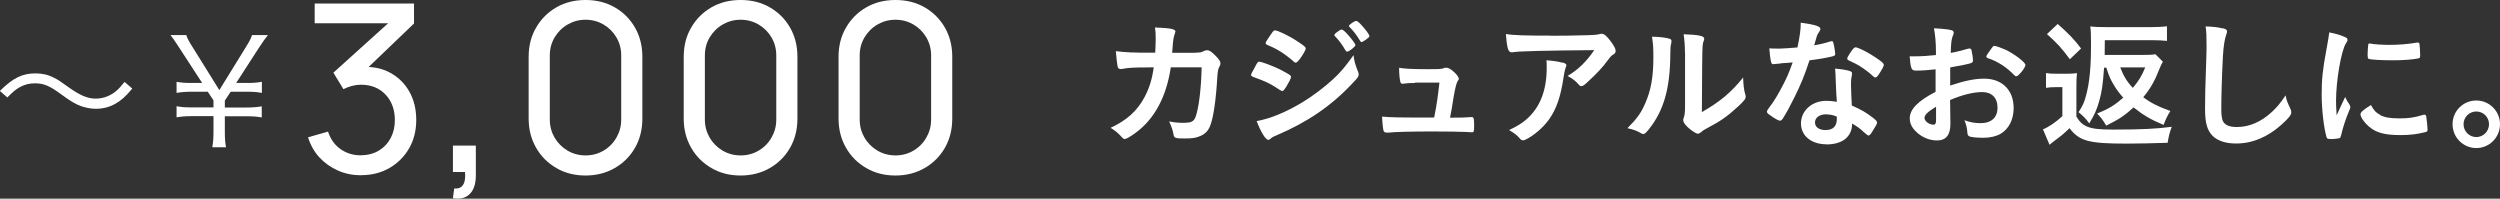 <?xml version="1.0" encoding="UTF-8"?>
<svg id="_レイヤー_2" data-name="レイヤー 2" xmlns="http://www.w3.org/2000/svg" width="213.94" height="17" viewBox="0 0 213.94 17">
  <rect x="0" y="0" width="213.94" height="17" fill="#333333" stroke="none"/>
  <defs>
    <style>
      .cls-1 {
        fill: #fff;
      }
    </style>
  </defs>
  <g id="button">
    <g>
      <g>
        <path class="cls-1" d="M0,7.77c1.12-1.1,1.9-1.49,3.04-1.49.57,0,1.07.11,1.57.37.33.16.49.26,1.18.76,1.06.76,1.7,1.03,2.42,1.03.35,0,.71-.08,1.01-.21.54-.23.89-.53,1.44-1.22l.66.57c-.6.71-.94,1.01-1.45,1.3-.48.28-1.08.43-1.66.43-.39,0-.81-.08-1.2-.2-.53-.19-.93-.42-1.75-1.02-1-.74-1.5-.96-2.27-.96-.48,0-.88.1-1.3.33-.35.2-.59.4-1.06.88l-.63-.55Z"/>
        <path class="cls-1" d="M18.17,12.59c.08-.44.1-.84.1-1.41v-1.24h-1.85c-.57,0-.88.03-1.31.1v-.95c.43.08.74.1,1.31.1h1.85v-.6l-.49-.74h-1.36c-.57,0-.88.03-1.31.1v-.95c.43.08.74.1,1.31.1h.88l-1.95-3c-.37-.57-.57-.86-.76-1.1h1.35c.1.29.21.53.62,1.16l2.21,3.55,2.19-3.55c.37-.59.52-.87.61-1.16h1.36c-.18.21-.44.58-.78,1.1l-1.94,3h.88c.57,0,.89-.02,1.32-.1v.95c-.43-.08-.77-.1-1.32-.1h-1.35l-.5.76v.59h1.85c.55,0,.88-.03,1.31-.1v.95c-.43-.08-.77-.1-1.31-.1h-1.85v1.24c0,.63.02.96.1,1.41h-1.16Z"/>
        <path class="cls-1" d="M30.92,15c-.71,0-1.38-.13-1.99-.4s-1.14-.64-1.59-1.12c-.44-.48-.77-1.06-.98-1.73l1.71-.49c.22.67.59,1.17,1.1,1.52.51.35,1.09.52,1.73.51.59-.01,1.1-.15,1.53-.41s.76-.61,1-1.06c.24-.45.36-.96.36-1.55,0-.89-.27-1.62-.8-2.18-.53-.56-1.24-.84-2.1-.84-.24,0-.49.03-.76.1-.26.07-.51.16-.74.28l-.86-1.41,5.35-4.83.23.6h-7.18V.3h8.5v1.71l-4.55,4.36-.02-.63c.96-.07,1.79.09,2.5.47.71.38,1.27.92,1.67,1.63.4.71.59,1.52.59,2.43s-.21,1.74-.62,2.44c-.41.71-.97,1.26-1.68,1.67s-1.51.61-2.4.61Z"/>
        <path class="cls-1" d="M38.76,16.96l.11-.83c.28.02.49-.03.63-.16.14-.13.23-.3.27-.52.04-.22.05-.46.02-.73h-1.03v-2.26h1.96v2.56c0,.7-.17,1.23-.52,1.58s-.83.47-1.45.36Z"/>
        <path class="cls-1" d="M50.11,15.02c-.93,0-1.77-.21-2.5-.64-.73-.42-1.31-1-1.73-1.73-.42-.73-.64-1.56-.64-2.5v-5.29c0-.93.21-1.77.64-2.5.42-.73,1-1.31,1.73-1.73.73-.42,1.56-.63,2.5-.63s1.77.21,2.5.63c.73.42,1.31,1,1.73,1.73.42.73.63,1.57.63,2.5v5.29c0,.93-.21,1.77-.63,2.5-.42.73-1,1.31-1.73,1.73-.73.42-1.57.64-2.5.64ZM50.11,13.3c.57,0,1.08-.14,1.54-.41.46-.27.83-.64,1.1-1.11s.41-.98.41-1.54v-5.5c0-.57-.14-1.08-.41-1.54-.27-.46-.64-.83-1.1-1.1-.46-.27-.97-.41-1.54-.41s-1.07.14-1.54.41-.83.64-1.11,1.1c-.27.46-.41.97-.41,1.54v5.5c0,.56.14,1.07.41,1.54.27.46.64.83,1.11,1.11.46.27.98.41,1.54.41Z"/>
        <path class="cls-1" d="M63.38,15.02c-.93,0-1.77-.21-2.5-.64-.73-.42-1.31-1-1.73-1.73-.42-.73-.64-1.56-.64-2.5v-5.29c0-.93.21-1.77.64-2.5.42-.73,1-1.31,1.73-1.73.73-.42,1.56-.63,2.5-.63s1.77.21,2.5.63c.73.42,1.31,1,1.73,1.73.42.73.63,1.57.63,2.5v5.29c0,.93-.21,1.77-.63,2.5-.42.73-1,1.31-1.73,1.73-.73.42-1.57.64-2.5.64ZM63.38,13.3c.57,0,1.08-.14,1.54-.41.46-.27.83-.64,1.1-1.11s.41-.98.41-1.54v-5.5c0-.57-.14-1.08-.41-1.54-.27-.46-.64-.83-1.1-1.1-.46-.27-.97-.41-1.54-.41s-1.07.14-1.54.41-.83.64-1.11,1.1c-.27.46-.41.97-.41,1.54v5.5c0,.56.14,1.07.41,1.54.27.46.64.83,1.11,1.11.46.27.98.41,1.54.41Z"/>
        <path class="cls-1" d="M76.63,15.02c-.93,0-1.77-.21-2.5-.64-.73-.42-1.31-1-1.73-1.73-.42-.73-.64-1.56-.64-2.5v-5.29c0-.93.21-1.77.64-2.5.42-.73,1-1.31,1.73-1.73.73-.42,1.56-.63,2.5-.63s1.77.21,2.5.63c.73.42,1.31,1,1.73,1.73.42.73.63,1.57.63,2.5v5.29c0,.93-.21,1.77-.63,2.5-.42.73-1,1.31-1.73,1.73-.73.42-1.57.64-2.5.64ZM76.63,13.3c.57,0,1.08-.14,1.54-.41.46-.27.83-.64,1.1-1.11s.41-.98.41-1.54v-5.5c0-.57-.14-1.08-.41-1.54-.27-.46-.64-.83-1.1-1.1-.46-.27-.97-.41-1.54-.41s-1.07.14-1.54.41-.83.64-1.11,1.1c-.27.46-.41.97-.41,1.54v5.5c0,.56.14,1.07.41,1.54.27.46.64.83,1.11,1.11.46.27.98.41,1.54.41Z"/>
      </g>
      <g>
        <path class="cls-1" d="M100.19,5.77c-.38,2.53-1.39,4.4-3,5.59-.46.34-.82.54-.94.54-.08,0-.13-.04-.23-.14-.3-.34-.59-.59-.98-.82,1.38-.64,2.28-1.45,2.9-2.62.41-.76.66-1.56.79-2.56-.25,0-.43.01-.56.01-1.07,0-1.6.02-2.08.12-.12.01-.17.02-.19.02-.13,0-.22-.06-.25-.19-.05-.17-.14-1.04-.16-1.34.92.11,1.52.13,2.95.13h.42c.02-.48.04-.77.04-1.15,0-.47-.01-.71-.06-1.01,1.39.06,1.75.14,1.75.36t-.07.22c-.08.22-.13.49-.17,1.06-.01.2-.02.31-.04.53h1.79q.54-.02.64-.04t.4-.16s.11-.02.16-.02c.19,0,.36.11.68.43.32.32.46.52.46.67,0,.12,0,.13-.16.46-.04.07-.08.37-.1.61-.12,2.15-.36,3.73-.65,4.37-.19.43-.47.68-.94.85-.31.12-.62.16-1.21.16-.79,0-.9-.04-.95-.31-.06-.38-.16-.66-.38-1.15.5.1.8.12,1.2.12.7,0,.9-.1,1.06-.5.28-.74.49-2.51.52-4.25h-2.64Z"/>
        <path class="cls-1" d="M110.03,7.48c-.17.26-.22.31-.31.31q-.08,0-.6-.35c-.42-.28-.95-.53-1.81-.83-.19-.07-.25-.12-.25-.2,0-.06.1-.26.29-.59.05-.1.1-.17.12-.23.13-.24.19-.31.29-.31.2,0,1.1.34,1.75.65.36.18.82.44.91.52.04.05.06.08.06.14,0,.12-.17.44-.44.89ZM116.21,6.11c.05.12.06.19.06.26,0,.16-.06.25-.29.5-1,1.1-2.02,2-3.24,2.83-1.04.71-2.24,1.34-3.41,1.84-.35.14-.46.2-.59.32-.11.08-.14.11-.2.11-.23,0-.64-.66-1-1.61,1.16-.2,2.53-.77,3.92-1.61.86-.52,1.9-1.3,2.64-1.99.66-.61,1.03-1.07,1.73-2.04.07.56.12.72.37,1.38ZM111.18,5.12c-.16.19-.22.24-.3.24-.05,0-.11-.02-.18-.1-.74-.65-1.45-1.1-2.22-1.4-.12-.05-.17-.1-.17-.17,0-.05.01-.08.07-.18.58-.88.6-.91.73-.91.24,0,1.24.48,1.92.94.58.38.71.49.71.61,0,.13-.28.61-.56.97ZM115.15,4.33c-.28-.49-.52-.83-.89-1.21-.06-.06-.07-.08-.07-.11,0-.07.07-.16.28-.3.19-.13.26-.18.34-.18.1,0,.22.1.52.42.37.42.66.8.66.91,0,.13-.54.56-.71.56-.05,0-.07-.02-.12-.1ZM116.83,3.43c-.16.11-.26.17-.32.17-.04,0-.06-.01-.12-.11-.32-.53-.54-.8-.9-1.18-.05-.04-.06-.07-.06-.08,0-.11.48-.44.62-.44.1,0,.26.13.5.4.35.38.64.79.64.89,0,.08-.1.17-.36.36Z"/>
        <path class="cls-1" d="M121.09,7.1c-.43,0-.72.02-.98.06-.04.01-.06.01-.08.01-.11,0-.18-.06-.2-.19-.06-.26-.1-.65-.1-1.18.41.08,1.14.12,2.46.12,1.09,0,1.2-.01,1.42-.11.05-.01.1-.02.13-.02.2,0,.4.11.68.36.25.23.42.47.42.59,0,.05-.02.11-.1.2q-.14.19-.34,1.33c-.14.95-.22,1.33-.3,1.73t-.01.07c1.07,0,1.27-.01,1.79-.05h.07c.17,0,.2.12.2.74,0,.49-.02.56-.18.56-.06,0-.08,0-.58-.03-.4-.02-1.68-.04-2.82-.04-1.86,0-3.25.04-3.76.1h-.11c-.17,0-.24-.04-.29-.13-.05-.14-.1-.49-.14-1.24.84.07,1.18.08,4.46.08.02-.1.02-.11.04-.21.16-.76.3-1.76.41-2.78h-2.1Z"/>
        <path class="cls-1" d="M132.74,3.06c1,0,1.75-.01,3.23-.05.53-.02.71-.04.88-.08.12-.04.16-.04.2-.04.23,0,.44.18.79.65.3.4.42.64.42.82,0,.13-.06.22-.19.3-.19.12-.23.16-.47.48-.43.6-.96,1.16-1.73,1.87-.31.29-.42.36-.54.36-.08,0-.14-.02-.2-.1-.29-.34-.55-.54-.98-.77.92-.56,1.55-1.16,2.28-2.21q-6.18.05-6.89.17c-.1.02-.13.02-.16.02-.18,0-.29-.11-.35-.35-.08-.32-.13-.71-.16-1.22.6.11,1.62.14,3.86.14ZM133.71,5.35c.24.06.34.13.34.25t-.07.2c-.06.16-.12.42-.18.83-.24,1.63-.61,2.71-1.24,3.59-.5.7-1.3,1.38-1.99,1.72-.08.05-.18.07-.23.07-.11,0-.18-.04-.26-.14-.24-.29-.53-.5-.94-.74.68-.32,1.07-.56,1.49-.92,1.15-1,1.73-2.46,1.73-4.39,0-.28,0-.44-.02-.66.58.04.98.1,1.38.21Z"/>
        <path class="cls-1" d="M142.9,3.32c.1.04.14.11.14.2,0,.05,0,.07-.02.17-.07.26-.08.46-.08.94-.02,2.93-.55,4.8-1.81,6.4-.28.34-.38.44-.5.44-.05,0-.11-.02-.2-.07-.32-.2-.62-.31-1.16-.43.83-.84,1.15-1.28,1.51-2.1.5-1.13.71-2.27.71-3.98,0-.79-.02-1.15-.12-1.75.67.01,1.22.08,1.55.19ZM144.19,4.49c0-.59-.04-1.06-.11-1.56,1.3.05,1.76.14,1.76.38,0,.07-.01.11-.06.24-.04.07-.07.26-.08.44q-.04.32-.06,5.6c1.52-.86,2.52-1.69,3.53-2.96.02.62.07,1.08.18,1.44.04.11.04.14.04.2,0,.19-.12.35-.67.86-.89.82-1.49,1.24-2.6,1.82-.26.13-.42.24-.56.37-.08.07-.19.12-.28.12-.14,0-.58-.29-.89-.59-.24-.24-.35-.42-.35-.58,0-.06.01-.1.05-.2.08-.23.11-.45.11-1.1v-4.5Z"/>
        <path class="cls-1" d="M152.37,5.44c-.22.01-.35.02-.49.04-.11.01-.12.01-.13.01-.1,0-.14-.04-.18-.16-.06-.19-.14-.83-.16-1.19.13.01.48.02.91.02.13,0,1.08-.06,1.5-.1.2-.97.28-1.48.28-2.12,1.24.17,1.68.31,1.68.54,0,.08-.01.11-.19.38-.1.14-.13.28-.34,1.02.56-.1.9-.18,1.34-.32.08-.02.12-.04.18-.04.08,0,.11.06.18.41.06.3.1.55.1.68,0,.14-.04.17-.35.24-.41.1-1.1.22-1.85.31-.44,1.34-.74,2.06-1.3,3.19-.42.84-.66,1.28-.98,1.79-.1.14-.16.19-.24.19-.12,0-.46-.18-.88-.49-.19-.13-.24-.19-.24-.28s.05-.16.2-.37c.35-.43.8-1.18,1.2-1.97.34-.66.46-.94.8-1.88-.47.04-.5.05-1.06.08ZM156.32,12.35c-1.31,0-2.2-.72-2.2-1.79s.92-1.93,2.16-1.93c.29,0,.42.01.91.08-.05-.58-.05-.8-.1-1.92,0-.23-.02-.54-.05-.92.61.06,1.08.13,1.31.23.1.04.14.1.14.19,0,.06-.01.11-.02.19-.06.25-.07.43-.07.76,0,.44.04,1.2.07,1.79.85.38,1.2.58,1.8,1.04.26.2.36.31.36.41,0,.12-.06.23-.4.77-.14.24-.25.35-.34.35q-.07,0-.41-.31c-.26-.26-.56-.47-.98-.72,0,1.12-.82,1.79-2.2,1.79ZM156.29,9.78c-.58,0-.97.28-.97.7,0,.4.36.65.9.65.64,0,.97-.32.97-.96,0-.1,0-.19-.01-.19-.24-.12-.56-.19-.89-.19ZM160.78,6.37c-.14.2-.22.26-.3.26-.06,0-.11-.02-.19-.11-.3-.29-.72-.6-1.16-.88q-.29-.18-.82-.42c-.17-.07-.23-.12-.23-.21,0-.08.06-.19.24-.47.29-.42.36-.49.47-.49.23,0,1.12.46,1.75.89.52.35.67.49.67.62,0,.1-.19.46-.43.8Z"/>
        <path class="cls-1" d="M165.67,5.93c-.95.1-1.19.11-1.73.11-.37,0-.43-.16-.52-1.22h.47c.59,0,1.12-.04,1.78-.11v-.25c0-.78-.05-1.39-.17-2.04.91.05,1.27.1,1.52.17.12.04.17.1.17.22,0,.07-.01.12-.07.24-.11.23-.17.66-.18,1.48.4-.07,1.03-.23,1.51-.37.04-.01.06-.01.08-.01.1,0,.16.05.18.13.06.24.13.72.13.9,0,.1-.06.18-.16.22-.14.06-1.02.24-1.79.37v1.55c1.19-.4,2.11-.59,2.9-.59,1.54,0,2.53.98,2.53,2.51,0,.98-.4,1.78-1.1,2.2-.37.22-.9.35-1.48.35s-1.09-.05-1.22-.13c-.13-.07-.14-.11-.17-.4-.02-.34-.1-.62-.24-.97.49.18.9.25,1.37.25.94,0,1.46-.48,1.46-1.33s-.5-1.33-1.31-1.33c-.76,0-1.72.24-2.75.68t.01.52q.01.79.01.96c.01.21.01.43.01.54,0,.97-.37,1.44-1.16,1.44s-1.55-.41-2.03-1.03c-.19-.26-.29-.54-.29-.86,0-.78.7-1.49,2.21-2.27v-1.9ZM165.67,9.14c-.7.42-.98.7-.98.95,0,.28.4.58.76.58.17,0,.23-.11.23-.38v-1.14ZM172.36,6.42c-.61-.65-1.45-1.19-2.24-1.44-.1-.04-.14-.08-.14-.14,0-.07.12-.26.46-.72.13-.18.14-.19.26-.19.12.01.58.17.89.31.76.35,1.74,1.09,1.74,1.32s-.6.97-.78.97c-.06,0-.11-.02-.18-.11Z"/>
        <path class="cls-1" d="M175.08,6.25c.3.05.47.06.92.06h.85c.35,0,.6-.01.89-.05-.04.35-.05.63-.05,1.26v2.46c.29.47.49.65.84.82.48.22,1.08.29,2.32.29,2.36,0,3.79-.07,5-.24-.18.48-.28.88-.35,1.37-1.04.04-2.77.07-3.55.07-3.22,0-4-.22-4.85-1.32-.5.49-.73.67-1.34,1.12-.06.05-.22.17-.37.3l-.56-1.32c.46-.18,1.13-.63,1.66-1.13v-2.48h-.62c-.31,0-.48.01-.78.06v-1.26ZM176.1,2.06c.86.76,1.42,1.32,1.99,2.09l-.96.92c-.7-.95-1.08-1.37-1.96-2.15l.92-.87ZM180.06,5.77c-.11,1.5-.19,2.1-.43,2.92-.19.68-.4,1.15-.84,1.87-.3-.42-.5-.62-.92-.96.36-.54.5-.84.66-1.48.29-1.09.41-2.39.41-4.28,0-.91-.01-1.19-.06-1.58.38.05.73.06,1.34.06h3.9c.52,0,.94-.02,1.32-.07v1.25c-.37-.04-.76-.06-1.26-.06h-4.06c0,.73,0,.9-.01,1.26h3.3c.5,0,.78-.01,1.04-.06l.64.64c-.07.11-.18.32-.28.58-.42,1.08-.78,1.71-1.4,2.46.7.52,1.26.79,2.32,1.18-.23.35-.44.79-.58,1.19-1.12-.47-1.73-.83-2.57-1.5-.76.7-1.25,1.02-2.34,1.56-.31-.52-.41-.65-.78-1.03,1-.41,1.49-.71,2.24-1.36-.36-.41-.56-.67-.8-1.08-.3-.49-.4-.71-.65-1.49h-.19ZM181.44,5.77c.28.73.59,1.24,1.08,1.75.52-.62.77-1.04,1.06-1.75h-2.14Z"/>
        <path class="cls-1" d="M190.2,2.41c.3.08.38.14.38.28,0,.08-.01.12-.07.29-.13.35-.23.96-.28,1.8-.1,1.93-.14,3.43-.14,4.62,0,.38.04.67.1.87.13.4.55.6,1.22.6,1.08,0,2.1-.44,3.04-1.32.43-.41.7-.73,1.14-1.39.07.38.17.64.43,1.18.04.1.06.17.06.28,0,.21-.23.5-.83,1.04-1.19,1.07-2.51,1.62-3.89,1.62-.91,0-1.58-.23-2.02-.66-.46-.48-.64-1.1-.64-2.29,0-.94.01-1.66.11-4.45.01-.42.02-.67.02-.78,0-1.02-.01-1.32-.08-1.84.61.02,1.08.07,1.44.17Z"/>
        <path class="cls-1" d="M201.08,9c.04.06.05.11.05.17,0,.08-.01.1-.12.36-.24.55-.53,1.42-.67,2.06-.04.13-.07.2-.12.23-.06.02-.47.08-.6.08h-.05c-.06,0-.14-.01-.24-.01-.16,0-.19-.04-.24-.18-.23-.78-.41-2.39-.41-3.6,0-1.32.08-2.14.42-3.94.12-.65.18-1.01.23-1.4.5.1.94.22,1.3.38.2.08.26.14.26.26,0,.08-.01.12-.14.31-.4.64-.84,3.18-.84,4.9,0,.28.01.65.05,1.25.34-.76.46-.98.73-1.57.11.25.18.37.4.7ZM203.69,9.85c.38.2.84.28,1.64.28s1.22-.06,1.97-.28c.07-.02.13-.04.17-.04.08,0,.14.05.16.17.06.41.11.89.11,1.13,0,.12-.04.16-.2.2-.65.17-1.31.25-2.11.25-1.1,0-1.79-.13-2.35-.47-.53-.32-1.08-.98-1.08-1.31,0-.17.25-.4.9-.79.22.43.42.65.8.85ZM202.85,3.73c.26.06,1.03.11,1.62.11.79,0,1.58-.06,2.33-.19q.06-.01.11-.01c.08,0,.12.04.14.13.02.12.06.65.06.97,0,.18-.04.24-.17.26-.49.1-1.31.16-2.17.16-1.03,0-1.96-.06-2.08-.13-.06-.04-.08-.12-.08-.34,0-.32.04-.8.06-.9.01-.05.05-.07.12-.07.01,0,.04,0,.06.01Z"/>
        <path class="cls-1" d="M213.94,10.63c0,1.13-.91,2.04-2.03,2.04s-2.03-.91-2.03-2.04.91-2.03,2.03-2.03,2.03.91,2.03,2.03ZM210.82,10.63c0,.61.49,1.1,1.09,1.1s1.09-.49,1.09-1.1-.49-1.09-1.09-1.09-1.09.49-1.09,1.09Z"/>
      </g>
    </g>
  </g>
</svg>